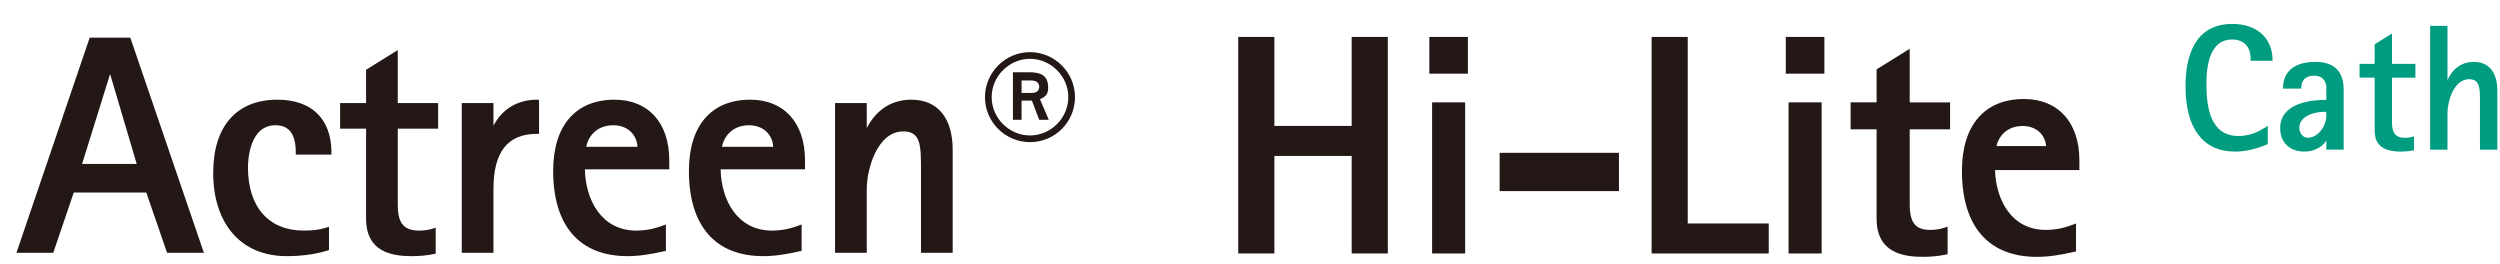<?xml version="1.0" encoding="utf-8"?>
<!-- Generator: Adobe Illustrator 15.0.0, SVG Export Plug-In  -->
<!DOCTYPE svg PUBLIC "-//W3C//DTD SVG 1.1//EN" "http://www.w3.org/Graphics/SVG/1.1/DTD/svg11.dtd">
<svg version="1.1"
	 xmlns="http://www.w3.org/2000/svg" xmlns:xlink="http://www.w3.org/1999/xlink" xmlns:a="http://ns.adobe.com/AdobeSVGViewerExtensions/3.0/"
	 x="0px" y="0px" width="161px" height="17px" viewBox="433 362.453 161 17" enable-background="new 433 362.453 161 17"
	 xml:space="preserve">
<defs>
</defs>
<rect y="72.112" display="none" fill="#E6F0FF" width="1920" height="639.991"/>
<path display="none" fill="#0077CB" d="M498.593,367.475l-0.289-1.406c-0.141-0.692-0.333-1.263-0.578-1.711
	c0.239-0.031,0.492-0.047,0.758-0.047c0.224,0,0.419,0.011,0.586,0.031c0.177,0.021,0.266,0.094,0.266,0.219
	c0,0.021-0.003,0.044-0.008,0.07c-0.026,0.125-0.039,0.258-0.039,0.398c0,0.239,0.034,0.542,0.102,0.906l0.258,1.367l1.859-0.336
	c1.135-0.208,1.953-0.375,2.453-0.5c0.021,0,0.039,0,0.055,0c0.057,0,0.099,0.039,0.125,0.117c0.083,0.281,0.143,0.531,0.18,0.75
	c0,0.016,0,0.031,0,0.047c0,0.073-0.055,0.114-0.164,0.125c-1.453,0.25-2.263,0.388-2.43,0.414l-1.867,0.336l0.539,2.609
	l2.672-0.477c0.917-0.167,1.688-0.333,2.313-0.5c0.036-0.005,0.065-0.008,0.086-0.008c0.057,0,0.096,0.042,0.117,0.125
	c0.052,0.192,0.106,0.427,0.164,0.703c0,0.016,0,0.028,0,0.039c0,0.12-0.055,0.185-0.164,0.195c-0.62,0.094-1.398,0.229-2.336,0.406
	l-2.641,0.477l0.461,2.195c0.172,0.844,0.388,1.771,0.648,2.781c0.01,0.031,0.016,0.063,0.016,0.094
	c0,0.078-0.047,0.133-0.141,0.164c-0.214,0.078-0.469,0.138-0.766,0.18c-0.037,0.005-0.065,0.008-0.086,0.008
	c-0.094,0-0.146-0.058-0.156-0.172c-0.125-0.661-0.31-1.589-0.555-2.781l-0.477-2.258l-2.609,0.445
	c-0.656,0.109-1.445,0.278-2.367,0.508c-0.047,0.016-0.086,0.023-0.117,0.023c-0.083,0-0.141-0.055-0.172-0.164
	c-0.104-0.292-0.201-0.606-0.289-0.945c0.708-0.063,1.614-0.19,2.719-0.383l2.641-0.445l-0.563-2.656l-1.867,0.305
	c-0.948,0.156-1.695,0.31-2.242,0.461c-0.037,0.011-0.065,0.016-0.086,0.016c-0.068,0-0.12-0.047-0.156-0.141
	c-0.089-0.239-0.185-0.56-0.289-0.961c0.651-0.036,1.521-0.144,2.609-0.32L498.593,367.475z"/>
<path display="none" fill="#0077CB" d="M517.038,371.029c1.688,1.229,3.219,2.567,4.594,4.016c0.073,0.063,0.109,0.114,0.109,0.156
	s-0.031,0.102-0.094,0.18c-0.12,0.141-0.313,0.331-0.578,0.57c-0.052,0.047-0.097,0.07-0.133,0.07c-0.042,0-0.094-0.034-0.156-0.102
	c-1.266-1.448-2.737-2.802-4.414-4.063c-1.808,1.87-3.711,3.356-5.711,4.461c-0.094,0.052-0.164,0.078-0.211,0.078
	c-0.063,0-0.128-0.034-0.195-0.102c-0.146-0.177-0.422-0.37-0.828-0.578c2.224-1.104,4.188-2.55,5.891-4.336
	c1.146-1.219,2.159-2.648,3.039-4.289h-4.82c-0.573,0-1.341,0.031-2.305,0.094c-0.099,0-0.162-0.058-0.188-0.172
	c-0.063-0.302-0.094-0.644-0.094-1.023c0.521,0.042,1.346,0.063,2.477,0.063h4.641c0.463,0,0.768-0.044,0.914-0.133
	c0.031-0.021,0.067-0.031,0.109-0.031c0.063,0,0.133,0.028,0.211,0.086c0.234,0.183,0.453,0.398,0.656,0.648
	c0.036,0.052,0.055,0.102,0.055,0.148c0,0.067-0.044,0.141-0.133,0.219c-0.146,0.12-0.302,0.317-0.469,0.594
	C518.697,368.798,517.908,369.946,517.038,371.029z"/>
<path display="none" fill="#0077CB" d="M531.038,368.865c1.875,0.536,3.612,1.278,5.211,2.227c0.094,0.042,0.141,0.097,0.141,0.164
	c0,0.026-0.008,0.058-0.023,0.094c-0.115,0.286-0.242,0.547-0.383,0.781c-0.063,0.078-0.117,0.117-0.164,0.117
	c-0.037,0-0.083-0.019-0.141-0.055c-1.469-0.964-3.021-1.677-4.656-2.141v3.711c0,0.406,0.005,0.979,0.016,1.719
	c0.016,0.933,0.023,1.448,0.023,1.547c0.005,0.021,0.008,0.039,0.008,0.055c0,0.099-0.07,0.148-0.211,0.148
	c-0.109,0.011-0.242,0.016-0.398,0.016c-0.162,0-0.3-0.005-0.414-0.016c-0.151,0-0.227-0.073-0.227-0.219
	c0.047-0.917,0.07-2,0.07-3.25v-7.102c0-1.141-0.06-1.995-0.18-2.563c0.63,0.052,1.07,0.122,1.32,0.211
	c0.125,0.026,0.188,0.089,0.188,0.188c0,0.052-0.023,0.148-0.07,0.289c-0.073,0.208-0.109,0.8-0.109,1.773V368.865z"/>
<path display="none" fill="#0077CB" d="M548.616,369.857c-0.042,1.011-0.138,1.841-0.289,2.492c-0.146,0.625-0.37,1.211-0.672,1.758
	c-0.667,1.297-1.609,2.3-2.828,3.008c-0.141,0.089-0.248,0.133-0.32,0.133c-0.063,0-0.123-0.026-0.18-0.078
	c-0.188-0.183-0.484-0.359-0.891-0.531c0.844-0.438,1.516-0.901,2.016-1.391c0.438-0.427,0.81-0.938,1.117-1.531
	c0.521-0.974,0.799-2.261,0.836-3.859h-3.266c-0.63,0-1.398,0.034-2.305,0.102c-0.011,0-0.026,0-0.047,0
	c-0.094,0-0.154-0.081-0.18-0.242c-0.037-0.214-0.068-0.523-0.094-0.93c0.771,0.052,1.646,0.078,2.625,0.078h6.93
	c1.109,0,2.078-0.026,2.906-0.078c0.12,0,0.18,0.086,0.18,0.258v0.672c0,0.136-0.07,0.203-0.211,0.203
	c-1.214-0.042-2.167-0.063-2.859-0.063H548.616z M543.468,365.256c0.786,0.052,1.646,0.078,2.578,0.078h3.102
	c1.234,0,2.135-0.016,2.703-0.047c0.021,0,0.034,0,0.039,0c0.088,0,0.133,0.07,0.133,0.211c0.01,0.104,0.016,0.211,0.016,0.32
	c0,0.114-0.005,0.219-0.016,0.313c0,0.151-0.063,0.227-0.188,0.227c-0.578-0.021-1.474-0.031-2.688-0.031h-3.102
	c-0.833,0-1.597,0.021-2.289,0.063c-0.021,0-0.037,0-0.047,0c-0.094,0-0.148-0.07-0.164-0.211
	C543.509,365.892,543.483,365.584,543.468,365.256z"/>
<path display="none" fill="#0077CB" d="M562.593,367.475l-0.289-1.406c-0.141-0.692-0.333-1.263-0.578-1.711
	c0.239-0.031,0.492-0.047,0.758-0.047c0.224,0,0.419,0.011,0.586,0.031c0.177,0.021,0.266,0.094,0.266,0.219
	c0,0.021-0.003,0.044-0.008,0.07c-0.026,0.125-0.039,0.258-0.039,0.398c0,0.239,0.034,0.542,0.102,0.906l0.258,1.367l1.859-0.336
	c1.135-0.208,1.953-0.375,2.453-0.5c0.021,0,0.039,0,0.055,0c0.057,0,0.099,0.039,0.125,0.117c0.083,0.281,0.143,0.531,0.18,0.75
	c0,0.016,0,0.031,0,0.047c0,0.073-0.055,0.114-0.164,0.125c-1.453,0.25-2.263,0.388-2.43,0.414l-1.867,0.336l0.539,2.609
	l2.672-0.477c0.917-0.167,1.688-0.333,2.313-0.5c0.036-0.005,0.065-0.008,0.086-0.008c0.057,0,0.096,0.042,0.117,0.125
	c0.052,0.192,0.106,0.427,0.164,0.703c0,0.016,0,0.028,0,0.039c0,0.12-0.055,0.185-0.164,0.195c-0.62,0.094-1.398,0.229-2.336,0.406
	l-2.641,0.477l0.461,2.195c0.172,0.844,0.388,1.771,0.648,2.781c0.01,0.031,0.016,0.063,0.016,0.094
	c0,0.078-0.047,0.133-0.141,0.164c-0.214,0.078-0.469,0.138-0.766,0.18c-0.037,0.005-0.065,0.008-0.086,0.008
	c-0.094,0-0.146-0.058-0.156-0.172c-0.125-0.661-0.31-1.589-0.555-2.781l-0.477-2.258l-2.609,0.445
	c-0.656,0.109-1.445,0.278-2.367,0.508c-0.047,0.016-0.086,0.023-0.117,0.023c-0.083,0-0.141-0.055-0.172-0.164
	c-0.104-0.292-0.201-0.606-0.289-0.945c0.708-0.063,1.614-0.19,2.719-0.383l2.641-0.445l-0.563-2.656l-1.867,0.305
	c-0.948,0.156-1.695,0.31-2.242,0.461c-0.037,0.011-0.065,0.016-0.086,0.016c-0.068,0-0.12-0.047-0.156-0.141
	c-0.089-0.239-0.185-0.56-0.289-0.961c0.651-0.036,1.521-0.144,2.609-0.32L562.593,367.475z"/>
<path display="none" fill="#0077CB" d="M581.038,371.029c1.688,1.229,3.219,2.567,4.594,4.016c0.073,0.063,0.109,0.114,0.109,0.156
	s-0.031,0.102-0.094,0.18c-0.12,0.141-0.313,0.331-0.578,0.57c-0.052,0.047-0.097,0.07-0.133,0.07c-0.042,0-0.094-0.034-0.156-0.102
	c-1.266-1.448-2.737-2.802-4.414-4.063c-1.808,1.87-3.711,3.356-5.711,4.461c-0.094,0.052-0.164,0.078-0.211,0.078
	c-0.063,0-0.128-0.034-0.195-0.102c-0.146-0.177-0.422-0.37-0.828-0.578c2.224-1.104,4.188-2.55,5.891-4.336
	c1.146-1.219,2.159-2.648,3.039-4.289h-4.82c-0.573,0-1.341,0.031-2.305,0.094c-0.099,0-0.162-0.058-0.188-0.172
	c-0.063-0.302-0.094-0.644-0.094-1.023c0.521,0.042,1.346,0.063,2.477,0.063h4.641c0.463,0,0.768-0.044,0.914-0.133
	c0.031-0.021,0.067-0.031,0.109-0.031c0.063,0,0.133,0.028,0.211,0.086c0.234,0.183,0.453,0.398,0.656,0.648
	c0.036,0.052,0.055,0.102,0.055,0.148c0,0.067-0.044,0.141-0.133,0.219c-0.146,0.12-0.302,0.317-0.469,0.594
	C582.697,368.798,581.908,369.946,581.038,371.029z"/>
<path display="none" fill="#0077CB" d="M595.038,368.865c1.875,0.536,3.612,1.278,5.211,2.227c0.094,0.042,0.141,0.097,0.141,0.164
	c0,0.026-0.008,0.058-0.023,0.094c-0.115,0.286-0.242,0.547-0.383,0.781c-0.063,0.078-0.117,0.117-0.164,0.117
	c-0.037,0-0.083-0.019-0.141-0.055c-1.469-0.964-3.021-1.677-4.656-2.141v3.711c0,0.406,0.005,0.979,0.016,1.719
	c0.016,0.933,0.023,1.448,0.023,1.547c0.005,0.021,0.008,0.039,0.008,0.055c0,0.099-0.07,0.148-0.211,0.148
	c-0.109,0.011-0.242,0.016-0.398,0.016c-0.162,0-0.3-0.005-0.414-0.016c-0.151,0-0.227-0.073-0.227-0.219
	c0.047-0.917,0.07-2,0.07-3.25v-7.102c0-1.141-0.06-1.995-0.18-2.563c0.63,0.052,1.07,0.122,1.32,0.211
	c0.125,0.026,0.188,0.089,0.188,0.188c0,0.052-0.023,0.148-0.07,0.289c-0.073,0.208-0.109,0.8-0.109,1.773V368.865z"/>
<path display="none" fill="#0077CB" d="M491.819,378.795v-0.813h624v0.813H491.819z"/>
<g>
	<defs>
		<rect id="SVGID_1_" x="1065.929" y="102.797" width="79.585" height="236.955"/>
	</defs>
	<clipPath id="SVGID_3_">
		<use xlink:href="#SVGID_1_"  overflow="visible"/>
	</clipPath>
	<g id="BBraun_x5F_Actreen_x5F_007_x5F_new_x5F_cath_x5F_white_x5F_parts.psd_4_" clip-path="url(#SVGID_3_)">
		<g>
			<defs>
				<path id="SVGID_2_" d="M876.884,335.871l3.522-0.336c0.528-24.859,0.236-86.871,0.242-88.391
					c0.006-1.521,0.76-0.545-5.693-5.051c-6.452-4.508-23.813-15.898-33.126-22.54c-9.313-6.642-7.441-6.39-17.443-5.955
					c-10.002,0.435-142.316,7.716-142.316,7.716s-59.692,3.438-61.806,3.473c-2.115,0.035-2.985-0.605-2.818,4.326
					c0.168,4.932,0.773,77.418,0.805,79.67c0.032,2.252-0.011,1.566,2.684,5.451c2.694,3.886,25.481,36.236,26.786,37.705
					c1.304,1.468,0.978,2.021,5.752,1.611C658.247,353.14,872.74,336.674,876.884,335.871L876.884,335.871z M965.19,335.955
					c4.931,0.68,17.709,1.104,21.638,0.839c3.928-0.266,11.77-1.274,20.63-5.368c5.546-2.81,11.992-6.913,17.024-12.746
					c5.031-5.834,9.081-11.849,10.986-19.373c1.904-7.523,2.195-13.899,2.16-32.371c-0.036-18.471,0.391-66.778,0.178-80.257
					c-0.214-13.478,0.454-38.635,0.45-41.344c-0.005-2.71-0.44-4.78-0.44-4.78c1.094-14.676,2.937-31.898,2.956-37.822
					s-1.23-9.659-3.711-10.19c-2.479-0.532-10.911-0.295-22.643-0.46c-11.732-0.166-89.08-0.117-93.591,0
					c-4.511,0.116-4.014-0.537-4.78,5.199s0.62,34.621-0.261,40.17c-0.787,0.188-0.817,0.407-0.849,5.284
					c-0.032,4.876-0.567,52.833-0.567,52.833s-1.217,77.484-0.859,84.618s0.709,15.193,8.155,27.675
					C928.641,319.872,940.07,333.039,965.19,335.955L965.19,335.955z M1100.764,338.549c-0.365-0.227-0.863-0.362-1.238-0.577
					c-0.875,0.093-1.081-0.726-1.834-0.699c-0.422-0.332-1.124-0.555-1.444-0.913c-0.211-0.106-0.532-0.236-0.794-0.09
					c-0.339-0.289-0.526-0.805-0.911-1.111c-0.795-0.193-1.042-0.68-1.508-1.193c-0.517-0.197-0.722-0.393-1.022-0.783
					c-0.005-0.245-0.184-0.164-0.383-0.262c-0.011-0.391-0.432-0.614-0.746-0.809c-0.307-0.486-1.05-0.857-1.238-1.479
					c-0.267-0.175-0.417-0.892-0.812-0.773c-0.32-0.211-0.016-0.429-0.34-0.574c-0.187-0.267-0.433-0.541-0.663-0.844
					c-0.504,0.072-0.282-0.589-0.567-0.814c-0.427-0.213-0.626-0.251-0.697-0.764c-0.487-0.616-0.799-1.482-1.276-2.038
					c-0.104-0.71-0.695-1.15-1.009-1.638c0.227-0.546-0.554-1.082-0.75-1.441c-0.009-0.463-0.103-0.771-0.09-1.195
					c-0.438-0.455-0.579-0.874-0.682-1.547c0.181-0.368-0.563-0.291-0.38-1.199c0.138-0.328-0.07-1.014-0.188-1.325
					c0.161-1.308-0.338-2.035-0.197-3.058c-0.187-0.598-0.241-1.238-0.057-1.8c-0.021-0.971,0.04-2.203,0.002-2.864
					c0.26-0.651-0.466-0.92-0.012-1.48c0.079-0.625-0.019-1.146,0.012-1.976c0.181-0.599,0.566-1.321-0.228-1.588
					c0.203-0.579,0.431-1.412,0.165-2.062c-0.021-0.817,0.02-2.293-0.07-3.279c-0.498-0.953,0.243-2.156-0.243-3.003
					c0.089-0.746,0.037-1.36-0.063-2.005c0.089-0.134,0.111-0.494-0.047-0.585c0.002-0.624-0.104-1.851-0.377-2.285
					c0.315-0.293,0.456-1.779,0.063-2.112c-0.02-0.605,0.206-1.432-0.016-2.06c-0.216-1.007,0.099-2.156-0.331-3.052
					c-0.841,0.007-0.123-0.405,0.137-0.49c0.169-0.199,0.483-0.892-0.043-0.766c-0.209,0.645-0.153-0.016-0.025-0.183
					c-0.104-0.95-0.2-1.993-0.116-2.817c0.067-0.59-0.314-0.641-0.249-1.168c0.188-0.29-0.069-0.693-0.124-0.937
					c0.494-0.622-0.286-1.146,0.111-1.801c0.335-0.519-1.28-0.381-0.265-0.61c0.063-0.377,0.126-1.158-0.084-1.447
					c0.389-0.473-0.071-0.932,0.099-1.146c-0.006-0.847-0.468-0.943-0.311-1.679c-0.146-0.44,0.328-1.519-0.161-1.819
					c-0.043-0.506,0.04-0.771-0.206-1.047c0.326-0.501,0.131,0.098,0.412-0.023c0.228-0.923-0.461-0.701-0.524-1.161
					c0.365-0.263,0.18-0.849,0.087-1.26c-0.373-0.238-0.003-0.844-0.065-1.129c-0.199-0.016-0.153-0.089-0.224-0.196
					c0.659-0.767,0.281-1.028-0.114-1.681c0.894-0.403-1.108-0.511,0.483-0.993c0.37-0.654-0.771,0.021-0.871-0.217
					c0.161-0.323,0.444-0.58,0.367-1.091c-1.123-0.782,1.101-0.46,0.064-1.051c-0.707,0.099-0.321-0.249-0.194-0.476
					c0.199-0.469-0.146-1.087-0.24-1.478c0.089-0.583,0.214-1.3-0.11-1.671c0.271-0.6-0.038-1.663-0.086-2.236
					c-0.301-0.545,0.166-1.472-0.243-2.062c-0.027-0.734,0.104-1.239-0.024-1.679c-0.107-0.189-0.303-0.682-0.113-0.801
					c0.034-0.555,0.038-1.16-0.176-1.479c0.027-0.784,0.119-1.325-0.071-1.959c-0.111-0.164-0.457-0.294-0.13-0.521
					c0.281-0.908-0.172-1.387-0.16-2.337c0.324-0.536-0.286-1.283-0.254-1.941c0.693-0.444-0.303-0.649-0.313-1.073
					c0.248-0.228,0.505-0.532,0.301-0.953c0.147-0.335,0.062-0.988-0.172-1.152c0.039-0.671,0.288-1.409-0.019-2.063
					c0.11-0.863,0.017-1.503-0.063-2.507c0.129-0.423-0.028-1.344-0.188-1.702c0.218-0.988-0.146-1.969-0.126-2.765
					c0.254-0.542-0.247-0.858-0.071-1.269c-0.161-0.23-0.025-0.85,0-1.193c-0.468-0.55,0.128-1.93-0.432-2.495
					c0.23-0.673,0.105-1.683-0.188-2.205c0.263-1.128-0.146-2.121-0.135-3.278c-0.249-0.224-0.172-0.35-0.18-0.8
					c0.187-0.343-0.019-0.829-0.089-1.054c-0.318-0.012-0.06-0.22-0.049-0.301c0.133-0.528-0.278-0.488-0.289-0.76
					c0.632-0.236,0.135-1.433-0.061-1.698c0.387-0.952-0.152-1.924-0.086-3.053c-0.399-0.729,0.031-2.114-0.495-2.815
					c0.132-0.759-0.475-1.362-0.377-2.318c0.457-0.683-0.175-0.789-0.025-1.432c-0.468-0.268-0.063-1.223-0.476-1.578
					c0.047-0.146,0.251-0.404,0.02-0.463c-0.012-0.231,0.097-0.368-0.084-0.68c0.15-0.484,0.08-1.005-0.267-1.231
					c-0.322-0.029-0.095-0.18-0.06-0.306c0.102-0.629,0.069-1.23-0.363-1.529c0.148-0.252,0.012-0.662-0.002-0.949
					c0.261-0.68-0.444-0.902-0.259-1.776c-0.131-0.222-0.254-0.125-0.067-0.331c0.049-0.484-0.315-0.772-0.427-1.103
					c-0.061-0.497-0.223-1.104-0.502-1.37c0.138-0.354,0.39-0.528-0.062-0.754c0.161-0.261-0.195-1.081-0.554-1.036
					c0.145-0.453,0.791-0.635-0.062-0.882c0.231-0.42,0.099-1.303-0.247-1.559c-0.056-0.463,0.064-0.879-0.269-1.047
					c0.22-0.4-0.238-0.92-0.316-1.205c-0.016-0.836-0.081-1.459-0.44-2.011c-0.025-0.782-0.118-1.53-0.377-2.073
					c-0.036-0.646-0.096-1.389-0.313-1.822c-0.091-1.049-0.245-2.197-0.503-3.078c0.175-0.458-0.177-1.168-0.251-1.57
					c0.065-0.854-0.123-1.359-0.314-1.948c-0.005-0.601,0.064-1.063-0.188-1.382c-0.188-0.583,0.003-1.58-0.377-2.073
					c-0.018-0.556,0.051-1.235-0.07-1.646c-0.363-0.429,0.012-0.674-0.181-1.119c0.124-0.771-0.245-1.269-0.065-1.779
					c0.021-0.414-0.043-0.828-0.123-1.048c0.292-1.046-0.085-2.295-0.012-3.171c0.131-0.506-0.108-1.308,0.009-1.749
					c0.098-0.722-0.194-1.536,0.054-1.957c0.003-0.503,0.081-1.231-0.114-1.542c-0.05-0.318,0.625-1.309,0.077-1.213
					c0.344-0.693,0.061-2.153,0.414-2.837c0.092-0.815-0.051-1.518,0.251-2.136c0.05-0.451,0.102-0.868,0.075-1.41
					c0.271-0.587,0.428-1.193,0.439-2.01c0.229-0.641,0.338-1.318,0.377-2.011c0.313-0.837,0.391-1.693,0.581-2.561
					c0.4-0.496,0.27-1.573,0.629-2.136c0.236-0.175,0.237-0.873,0.298-1.272c0.563-0.812,0.506-2.142,1.057-2.925
					c0.078-0.775,0.315-1.409,0.628-1.822c0.188-0.853,0.442-1.521,0.816-2.137c0.155-1.266,0.922-1.669,1.033-2.964
					c0.676-0.811,0.673-1.964,1.292-2.815c0.053-0.662,0.317-1.094,0.628-1.445c0.177-0.953,0.652-1.403,1.068-2.073
					c0.123-1.202,1.227-1.155,1.079-2.54c0.155-0.579,0.974-0.451,0.88-1.131c0.193-0.602,0.562-0.976,1.043-1.338
					c0.263-0.8,0.396-1.208,1.108-1.6c0.227,0.002,0.217-0.215,0.252-0.314c0.403-0.578,0.93-0.947,1.417-1.37
					c0.219-0.515,0.625-0.908,1.096-1.205c0.445-0.058,0.567-0.721,0.822-1.008c0.492,0.012,0.448-0.091,0.686-0.312
					c1.056-0.219,0.154-0.493,0.989-0.707c0.566,0.261,0.494-0.621,1.245-0.601c0.086-0.235-0.38-0.179,0.165-0.228
					c0.514-0.283,0.854-0.598,1.479-0.806c0.306-0.052,0.583-0.5,0.896-0.675c0.408-0.229,1.597-0.139,1.323-0.691
					c0.573-0.215,1.761-0.352,2.007-0.754c0.61-0.422,1.656-0.203,2.011-0.691c0.437-0.241,1.011-0.273,1.708-0.278
					c0.357-0.123,0.74-0.634,1.148-0.437c1.467,0.035,1.88-0.396,3.249-0.192c0.393-0.168,0.67-0.254,1.16-0.302
					c0.509,0.346,0.945,0.103,1.446,0c0.361,0.021,1.398,0.087,1.639-0.063c0.75-0.008,0.917-0.063,1.439,0.063
					c0.6,0.396,1.66-0.183,2.375,0.369c0.746-0.125,1.354,0,2.013,0.09c0.151,0.203,0.351,0.213,0.519,0.106
					c0.793-0.071,1.211,0.255,1.679,0.432c0.641,0.03,1.285,0.284,1.886,0.405c0.186,0.172,0.197,0.269,0.513,0.231
					c0.994,0.233,1.69,0.694,2.702,0.816c0.632,0.411,1.239,0.781,1.936,1.123c0.394,0.044,0.559-0.103,0.602,0.243
					c0.34,0.442,1.324-0.074,1.503,0.493c0.304,0.18,0.476,0.661,0.787,0.673c0.231,0.292,0.572,0.404,0.878,0.602
					c0.624-0.027,0.382,0.803,1.061,0.744c0.394-0.591,0.328,0.643,0.763,0.603c0.315,0.234,0.072,0.54,0.501,0.663
					c0.535,0.086,0.684,0.261,0.91,0.674c0.652,0.031,0.073,0.988,0.91,0.732c0.306,0.253,0.46,0.885,0.873,0.94
					c0.019,0.138-0.127,0.37,0.037,0.465c0.52,0.268,0.883,0.709,1.348,1.04c-0.178,0.32,0.275,0.815,0.562,0.633
					c0.042,0.352,0.483,0.404,0.404,0.921c0.25,0.698,0.515,0.979,1.018,1.427c0.467,0.239,0.244,0.205,0.238,0.646
					c0.272,0.462,0.602,0.901,0.901,1.244c0.509,0.166,0.262,0.045,0.413,0.464c-0.37,0.407,0.485,1.331,0.735,1.577
					c-0.236,0.525,0.099,0.846,0.507,1.075c-0.756,0.952,0.717,0.488,0.35,0.938c-0.104,0.354,0.183,0.609,0.353,0.721
					c-0.061,0.81,0.727,0.785,0.531,1.51c0.684,0.771,0.64,2.297,1.465,2.854c0.057,0.288,0.346,0.364,0.375,0.474
					c-0.514-0.073-0.414,0.521-0.147,0.449c0.793-0.141-0.526,0.101,0.068,0.744c0.432,0.256,0.453,0.424,0.355,0.954
					c0.361,0.605,0.65,1.404,0.753,2.136c0.18,0.634,0.615,1.184,0.566,1.948c0.245,0.421,0.533,1.207,0.503,1.885
					c0.241,0.597,0.571,1.127,0.799,1.665c-0.544,0.017-0.062,0.713,0.249,0.622c-0.328,0.368-0.099,0.618,0.075,0.968
					c-0.146,0.512-0.046,0.966,0.247,1.244c0.029,0.406-0.129,0.74,0.113,0.984c-0.104,0.478,0.076,0.644,0.378,0.942
					c-0.25,0.491,0.107,0.802-0.04,1.364c0.299,0.471,0.628,1.133,0.314,1.765c-0.035,0.658,0.573,0.338,0.314,0.817
					c-0.016,0.342,0.144,0.673,0.177,0.906c-0.609,0.359,0.12,0.55,0.063,0.943c-0.369,0.838,1.118,1.004-0.093,1.117
					c-0.133,0.49,0.368,0.375,0.23,0.985c0.352,0.551-0.07,1.489,0.295,1.808c-0.127,0.138-0.363,1.166,0.057,1.165
					c0.262,0.822-0.129,1.315,0.045,2.043c0.467,0.244-0.077,0.902,0.337,1.312c-0.418,0.059-0.338,0.47-0.117,0.686
					c0.064,0.405,0.059,0.992,0.13,1.302c-0.299,0.416-0.153,1.122,0.113,1.323c-0.216,0.379-0.389,0.358,0.014,0.677
					c-0.151,0.099-0.414,0.752-0.146,0.825c0.15,0.336,0.089,1.201,0.063,1.602c-0.268,0.018-0.182,0.633-0.049,0.68
					c0.02,0.304-0.178,0.725,0.066,1.018c0.013,0.42-0.6,0.407-0.192,0.93c0.159,1.168-0.354,1.785-0.121,2.81
					c-0.352,1.317-0.363,2.944-0.57,4.347c-0.21,0.221,0.289,0.548-0.218,0.552c-0.065,0.698,0.11,0.995-0.147,1.558
					c0.021,0.36,0.115,0.134-0.109,0.329c-0.074,0.835-0.172,1.623-0.456,2.246c0.15,1.091-0.477,1.714-0.385,2.433
					c-0.034,0.453-0.259,0.854-0.318,1.302c-0.377,0.449-0.155,1.671-0.603,2.067c-0.178,0.912-0.311,1.639-0.642,2.366
					c0.107,1.103-0.65,1.835-0.448,2.558c0.055,0.206-0.144,0.306-0.165,0.41c-0.378,0.823-0.299,2.111-0.754,2.765
					c-0.076,0.591-0.081,1.179-0.215,1.771c-0.454,0.211-0.16,0.7-0.122,1.057c-0.289,0.445-0.375,0.998-0.558,1.492
					c0.112,1.164-0.391,1.505-0.314,2.57c0.154,0.249-0.039,0.271-0.109,0.461c-0.313,0.699-0.079,1.772-0.456,2.31
					c-0.088,0.58-0.041,1.428-0.188,1.878c0.146,0.151-0.312,0.643-0.133,0.806c0.02,0.499,0.023,1.015-0.066,1.427
					c-0.494,0.238-0.06,1.121-0.058,1.486c-0.281,0.314-0.406,0.859-0.371,1.496c0.345,0.82-0.635,1.319-0.196,1.999
					c0.06,0.585-0.162,1.161-0.354,1.415c0.054,0.916,0.314,1.453-0.252,2.073c0.11,0.763,0.232,1.134-0.027,1.771
					c-0.261,0.256-0.313,0.327-0.162,0.764c0.453,1.064-0.649,1.393-0.147,2.396c0.101,0.818-0.446,0.965-0.369,1.707
					c0.502,0.848-0.63,1.49-0.133,2.313c0.125,0.801-0.575,1.181-0.314,1.821c0.094,0.438,0.016,1.273-0.291,1.479
					c0.03,0.789,0.195,1.497-0.188,2.011c0.016,0.737,0.073,1.75-0.309,2.071c0.094,0.688,0.13,1.398-0.21,2.06
					c-0.02,0.713,0.055,1.657-0.235,1.963c0.016,0.878,0.041,1.522-0.267,2.12c-0.072,0.463,0.17,0.851,0,1.132
					c0.092,0.753-0.296,0.603-0.189,1.376c0.163,0.356-0.07,1.317-0.235,1.467c0.094,0.678,0.192,1.381-0.204,1.932
					c-0.023,0.736,0.232,1.584-0.126,2.073c0.015,0.361-0.178,0.313,0.051,0.536c0.124,0.846-0.31,1.158-0.238,1.971
					c0.303,0.941-0.498,1.609-0.071,2.439c-0.087,0.531,0.047,0.941-0.066,1.489c-0.53,0.255-0.12,1.024-0.251,1.759
					c-0.409,0.645,0.151,1.773-0.365,2.424c0.025,0.918,0.219,1.357-0.189,2.01c0.043,0.713,0.274,1.436-0.109,1.9
					c-0.074,0.74,0.313,1.594-0.188,2.011c-0.058,0.565,0.219,0.901,0.098,1.582c-0.544,0.646,0.115,1.348-0.206,2.229
					c-0.237,0.147-0.141,0.393-0.159,0.754c0.273,0.353-0.011,0.821-0.028,1.257c-0.437,0.449,0.182,1.363-0.122,1.998
					c-0.514,0.219,0.15,1.236-0.175,1.867c-0.462,0.484,0.135,1.206-0.126,1.885c-0.417,0.51,0.201,1.818-0.365,2.36
					c-0.063,0.665,0.411,1.458-0.11,1.837c0.021,0.805,0.253,1.415-0.141,2.059c-0.043,0.592,0.333,1.689-0.104,1.898
					c-0.204,0.429,0.472,1.839-0.125,1.885c-0.112,0.76,0.201,1.028,0.029,1.709c-0.375,0.324-0.06,1.043-0.126,1.571
					c-0.211,0.478-0.391,1.179-0.059,1.651c-0.051,0.332-0.242,0.686-0.307,0.96c-0.042,0.718,0.334,1.174-0.063,1.696
					c-0.22,0.71,0.235,1.031,0.051,1.66c-0.402,0.551-0.011,1.209-0.063,1.886c-0.238,0.579-0.318,1.066-0.06,1.651
					c0,0.664-0.321,0.857-0.243,1.582c0.408,0.771-0.34,1.574,0.056,2.313c-0.036,0.332,0.026,1.238-0.223,1.225
					c-0.048,0.379,0.193,0.731,0.155,1.208c-0.207,0.45-0.367,1.063-0.122,1.589c0.037,0.904-0.44,1.303-0.063,2.01
					c-0.097,0.331-0.028,0.896-0.243,1.148c0.076,0.932,0.178,1.266-0.126,2.005c0.101,0.574,0.218,1.309-0.063,1.765
					c-0.033,0.889,0.154,1.473-0.188,2.011c-0.085,0.638,0.191,1.252,0.126,1.508c0.003,0.869-0.069-0.257-0.378,0.565
					c0.039,0.581-0.096,0.83-0.012,1.221c-0.419,0.351-0.192,1.168-0.428,1.606c0.104,0.787-0.278,0.501-0.439,1.067
					c-0.119,0.806-0.274,1.305-0.676,1.775c0.108,1.119-0.521,1.359-0.77,2.121c-0.028,0.804,0.002,1.207-0.606,1.458
					c-0.224,0.515-0.341,1.267-0.762,1.578c-0.493,0.634-0.561,1.585-1.312,1.94c-0.184,0.35-0.463,0.658-0.587,0.991
					c0.046,0.595-0.676,0.624-0.927,0.958c-0.107,0.384-0.385,0.611-0.467,1.08c-0.297,0.162-0.816,0.215-0.88,0.816
					c-0.329,0.294-0.813,1.022-1.229,0.931c-0.646,0.687-1.774,1.429-1.774,1.429c-0.422,0.748-1.257,1.068-1.257,1.068
					c-0.941,0.811-1.885,0.88-1.885,0.88c-1.035,0.818-2.073,1.006-2.073,1.006c-0.9,0.62-1.696,0.502-1.696,0.502
					c-0.738,0.441-2.262,0.252-2.262,0.252c-0.859,0.229-2.011,0-2.011,0c-0.747,0.149-2.01-0.063-2.01-0.063
					c-0.635,0.172-1.636-0.325-1.822-0.439C1101.037,338.745,1100.764,338.549,1100.764,338.549L1100.764,338.549z
					 M1182.926,318.623l-0.17-50.419l0.093-61.642c0,0-4.681-0.293-6.287-0.67c-1.607-0.378-5.325-0.879-8.208-1.257
					s-3.818-0.841-3.937-3.183c-0.119-2.342-0.396-18.327-0.419-19.515c-0.024-1.187,0.824-2.769,2.932-2.931
					c2.107-0.164,4.457-0.27,5.025,0.25c4.822-0.006,7.537,0,7.537,0c0,0.001-0.92-11.828-1.005-13.232
					c-0.086-1.403-1.168-12.963-1.257-14.154c-0.088-1.191,0.351-1.964,2.765-2.429c2.413-0.464,3.159-0.654,6.448-0.502
					c3.289,0.151,5.561,0.415,6.281,1.256c1.827-0.043,2.491-0.087,2.514,1.173c0.021,1.26-0.002,3.666,0,4.522
					c0.001,0.856,0.218,1.589-2.765,1.424c-0.289,5.864-1.424,21.859-1.424,21.859l8.292-0.083c0,0,0.224-0.511,2.848-0.587
					c2.623-0.077,4.978,0.743,5.108,2.848c0.132,2.104,0.392,17.33,0.335,19.263c-0.057,1.934-0.516,2.949-3.35,3.686
					s-11.792,2.006-15.662,2.178c0,5.303-0.013,19.853,0.084,25.795c0.097,5.943-0.153,25.504-0.251,29.984
					c-0.098,4.479-0.07,19.058-0.084,25.042c-0.014,5.985,0.178,17.715,0.168,20.603c-0.011,2.889,0.033,16.057,0,19.85
					c-0.034,3.793-0.167,5.767-0.671,7.035c-0.503,1.27-1.289,1.507-2.094,1.508c-0.805,0.002-2.088-0.307-2.345-2.345
					s-0.628-4.925-0.586-8.459C1182.884,321.957,1182.926,318.623,1182.926,318.623L1182.926,318.623z M1184.937,323.816
					c-0.034-0.62,0.956-0.671,1.089,0.335c0.132,1.005,0.186,3.322,0,3.685c-0.187,0.363-0.863,0.252-1.005-0.921
					C1184.878,325.741,1184.937,323.816,1184.937,323.816L1184.937,323.816z M1185.271,310.499c0.341-0.068,0.845,0.079,0.921,0.921
					c0.077,0.843-0.041,1.828,0,2.597c0.042,0.77-0.882,1.122-0.921,0.167C1185.231,313.23,1185.271,310.499,1185.271,310.499
					L1185.271,310.499z M1190.967,188.807l0.251,6.113c0,0,2.162,0.104,2.764,0.084c0.603-0.02,1.014-0.479,1.005-1.507
					c-0.008-1.029-0.179-2.651-0.167-3.519c0.012-0.866-0.363-1.319-1.089-1.34C1193.005,188.619,1190.967,188.807,1190.967,188.807
					L1190.967,188.807z M1180.162,188.723l0.084,6.281c0,0-1.991-0.101-2.513-0.084c-0.521,0.018-1.025-0.414-1.089-1.089
					c-0.063-0.673-0.067-3.417-0.083-3.937c-0.017-0.519,0.287-0.934,1.507-1.005
					C1179.288,188.82,1180.162,188.723,1180.162,188.723L1180.162,188.723z"/>
			</defs>
			<clipPath id="SVGID_4_">
				<use xlink:href="#SVGID_2_"  overflow="visible"/>
			</clipPath>
		</g>
	</g>
</g>
<path fill="#231815" d="M479.496,371.906c0.019-0.119,0.06-0.254,0.117-0.382c0.284-0.638,0.871-1.005,1.609-1.005
	c0.898,0,1.516,0.552,1.575,1.387H479.496z M481.321,368.873c-2.513,0-3.955,1.671-3.955,4.585c0,3.541,1.697,5.49,4.782,5.49
	c0.794,0,1.522-0.126,2.372-0.318l0.105-0.022v-1.701l-0.182,0.068c-0.586,0.224-1.134,0.327-1.725,0.327
	c-2.237,0-3.266-1.96-3.311-3.944h5.435v-0.589C484.843,370.366,483.494,368.873,481.321,368.873"/>
<path fill="#231815" d="M491.697,368.873c-1.267,0-2.253,0.63-2.878,1.829v-1.611h-2.042v9.642h2.042v-4.113
	c0-1.291,0.688-3.704,2.347-3.704c0.861,0,1.065,0.517,1.126,1.407c0.019,0.391,0.019,0.78,0.019,1.155v5.255h2.042V372.1
	C494.353,370.05,493.384,368.873,491.697,368.873"/>
<path fill="#231815" d="M470.755,371.906c0.019-0.119,0.06-0.254,0.115-0.382c0.284-0.638,0.869-1.005,1.611-1.005
	c0.896,0,1.515,0.552,1.574,1.387H470.755z M472.579,368.873c-2.513,0-3.955,1.671-3.955,4.585c0,3.541,1.699,5.49,4.783,5.49
	c0.792,0,1.521-0.126,2.373-0.318l0.105-0.022v-1.701l-0.182,0.068c-0.588,0.224-1.135,0.327-1.726,0.327
	c-2.238,0-3.266-1.96-3.31-3.944h5.434v-0.589C476.101,370.366,474.752,368.873,472.579,368.873"/>
<path fill="#231815" d="M441.804,373.01h-3.517l1.804-5.791L441.804,373.01z M441.391,364.877h-2.614l-4.658,13.678l-0.061,0.178
	h2.371l1.32-3.879h4.672l1.338,3.879h2.371l-4.708-13.765L441.391,364.877z"/>
<path fill="#231815" d="M464.779,370.55v-1.459h-2.041v9.642h2.041v-4.113c0-2.386,0.917-3.547,2.8-3.547h0.135v-2.199h-0.135
	C466.329,368.873,465.334,369.478,464.779,370.55"/>
<path fill="#231815" d="M450.863,368.873c-2.625,0-4.133,1.714-4.133,4.704c0,3.313,1.81,5.371,4.724,5.371
	c0.973,0,1.835-0.118,2.638-0.359l0.095-0.03v-1.502l-0.175,0.055c-0.422,0.135-0.845,0.19-1.456,0.19
	c-2.246,0-3.587-1.517-3.587-4.06c0-0.455,0.085-2.723,1.776-2.723c0.878,0,1.303,0.576,1.303,1.758v0.134h2.297v-0.134
	C454.344,370.113,453.076,368.873,450.863,368.873"/>
<path fill="#231815" d="M458.617,365.675l-2.042,1.271v2.145h-1.673v1.647h1.673v5.794c0,2.167,1.683,2.417,2.951,2.417
	c0.517,0,0.997-0.047,1.427-0.14l0.105-0.023v-1.674l-0.178,0.061c-0.257,0.085-0.568,0.13-0.903,0.13
	c-1.129,0-1.361-0.679-1.361-1.697v-4.867h2.599v-1.647h-2.599V365.675z"/>
<path fill="#231815" d="M499.455,368.438h-0.666v-0.801h0.616c0.26,0,0.519,0.098,0.519,0.406
	C499.923,368.327,499.702,368.438,499.455,368.438 M500.503,368.093c0-0.827-0.542-0.987-1.246-0.987h-1.024v3.06h0.556v-1.234
	h0.666l0.469,1.234h0.617l-0.567-1.319C500.33,368.672,500.503,368.537,500.503,368.093"/>
<path fill="#231815" d="M499.331,371.176c-1.344,0-2.467-1.122-2.467-2.467c0-1.344,1.124-2.467,2.467-2.467
	c1.345,0,2.468,1.123,2.468,2.467C501.799,370.054,500.676,371.176,499.331,371.176 M499.331,365.811
	c-1.591,0-2.899,1.307-2.899,2.898c0,1.604,1.309,2.898,2.899,2.898c1.604,0,2.899-1.295,2.899-2.898
	C502.23,367.117,500.922,365.811,499.331,365.811"/>
<polygon fill="#231815" points="541.69,364.832 539.363,364.832 539.363,378.777 546.907,378.777 546.907,376.844 541.69,376.844 
	"/>
<path fill="#231815" d="M561.575,371.861c0.021-0.102,0.057-0.214,0.102-0.319c0.277-0.621,0.85-0.976,1.57-0.976
	c0.854,0,1.447,0.513,1.525,1.295H561.575z M566.912,372.77c0-2.431-1.367-3.941-3.565-3.941c-2.542,0-3.999,1.688-3.999,4.63
	c0,3.57,1.713,5.536,4.826,5.536c0.798,0,1.528-0.128,2.382-0.319l0.139-0.031v-1.802l-0.243,0.093
	c-0.58,0.22-1.122,0.322-1.708,0.322c-2.19,0-3.206-1.907-3.264-3.855h5.432V372.77z"/>
<path fill="#231815" d="M555.984,365.595l-2.131,1.325v2.125h-1.673v1.737h1.673v5.748c0,2.209,1.709,2.463,2.995,2.463
	c0.521,0,1.004-0.047,1.438-0.142l0.141-0.03v-1.771l-0.236,0.078c-0.253,0.085-0.56,0.13-0.888,0.13
	c-0.949,0-1.318-0.464-1.318-1.652v-4.823h2.6v-1.737h-2.6V365.595z"/>
<rect x="548.005" y="364.831" fill="#231815" width="2.486" height="2.367"/>
<rect x="525.049" y="364.831" fill="#231815" width="2.484" height="2.367"/>
<polygon fill="#231815" points="520.048,370.562 515.07,370.562 515.07,364.831 512.742,364.831 512.742,378.776 515.07,378.776 
	515.07,372.495 520.048,372.495 520.048,378.776 522.375,378.776 522.375,364.831 520.048,364.831 "/>
<rect x="525.227" y="369.045" fill="#231815" width="2.129" height="9.732"/>
<rect x="529.576" y="372.295" fill="#231815" width="7.684" height="2.465"/>
<rect x="548.183" y="369.045" fill="#231815" width="2.131" height="9.732"/>
<path fill="#009C7F" d="M576.773,363.994c-2.501,0-3.026,2.186-3.026,4.019c0,2.709,1.131,4.202,3.187,4.202
	c0.662,0,1.402-0.168,2.085-0.472l0.025-0.013v-1.173l-0.07,0.044c-0.659,0.428-1.202,0.61-1.814,0.61
	c-1.854,0-2.067-1.931-2.067-3.381c0-1.292,0.286-2.834,1.645-2.834c0.381,0,0.681,0.11,0.889,0.328
	c0.221,0.231,0.328,0.575,0.312,0.996l-0.002,0.047h1.415v-0.046C579.353,364.909,578.34,363.994,576.773,363.994"/>
<path fill="#009C7F" d="M592.32,366.438c-0.765,0-1.351,0.403-1.702,1.169v-3.487H589.5v7.97h1.118v-2.352
	c0-0.762,0.408-2.184,1.394-2.184c0.524,0,0.651,0.325,0.687,0.849c0.011,0.229,0.011,0.453,0.011,0.671v3.016h1.118v-3.813
	C593.827,367.107,593.277,366.438,592.32,366.438"/>
<path fill="#009C7F" d="M587.045,364.609l-1.117,0.694v1.261h-0.972v0.888h0.972v3.394c0,0.587,0.173,1.369,1.678,1.369
	c0.298,0,0.574-0.028,0.82-0.08l0.035-0.009v-0.897l-0.058,0.02c-0.153,0.051-0.336,0.078-0.534,0.078
	c-0.725,0-0.824-0.489-0.824-1.018v-2.856h1.507v-0.888h-1.507V364.609z"/>
<path fill="#009C7F" d="M582.652,369.656h0.162v0.264c0,0.637-0.532,1.406-1.19,1.406c-0.344,0-0.548-0.332-0.548-0.652
	C581.075,369.933,582.042,369.656,582.652,369.656 M582.104,366.438c-1.321,0-2.077,0.61-2.077,1.678v0.044h1.173v-0.044
	c0-0.502,0.301-0.79,0.824-0.79c0.264,0,0.608,0.084,0.744,0.48l0.046,0.172v0.903c-1.132,0.006-2.971,0.259-2.971,1.827
	c0,0.929,0.608,1.506,1.587,1.506c0.49,0,1.088-0.221,1.384-0.709v0.584h1.117v-3.86
	C583.931,367.041,583.315,366.438,582.104,366.438"/>
<rect id="_x3C_スライス_x3E__20_" x="433" y="42.453" fill="none" width="167" height="321"/>
<rect id="_x3C_スライス_x3E__19_" x="433" y="362.453" fill="none" width="161" height="17"/>
</svg>
